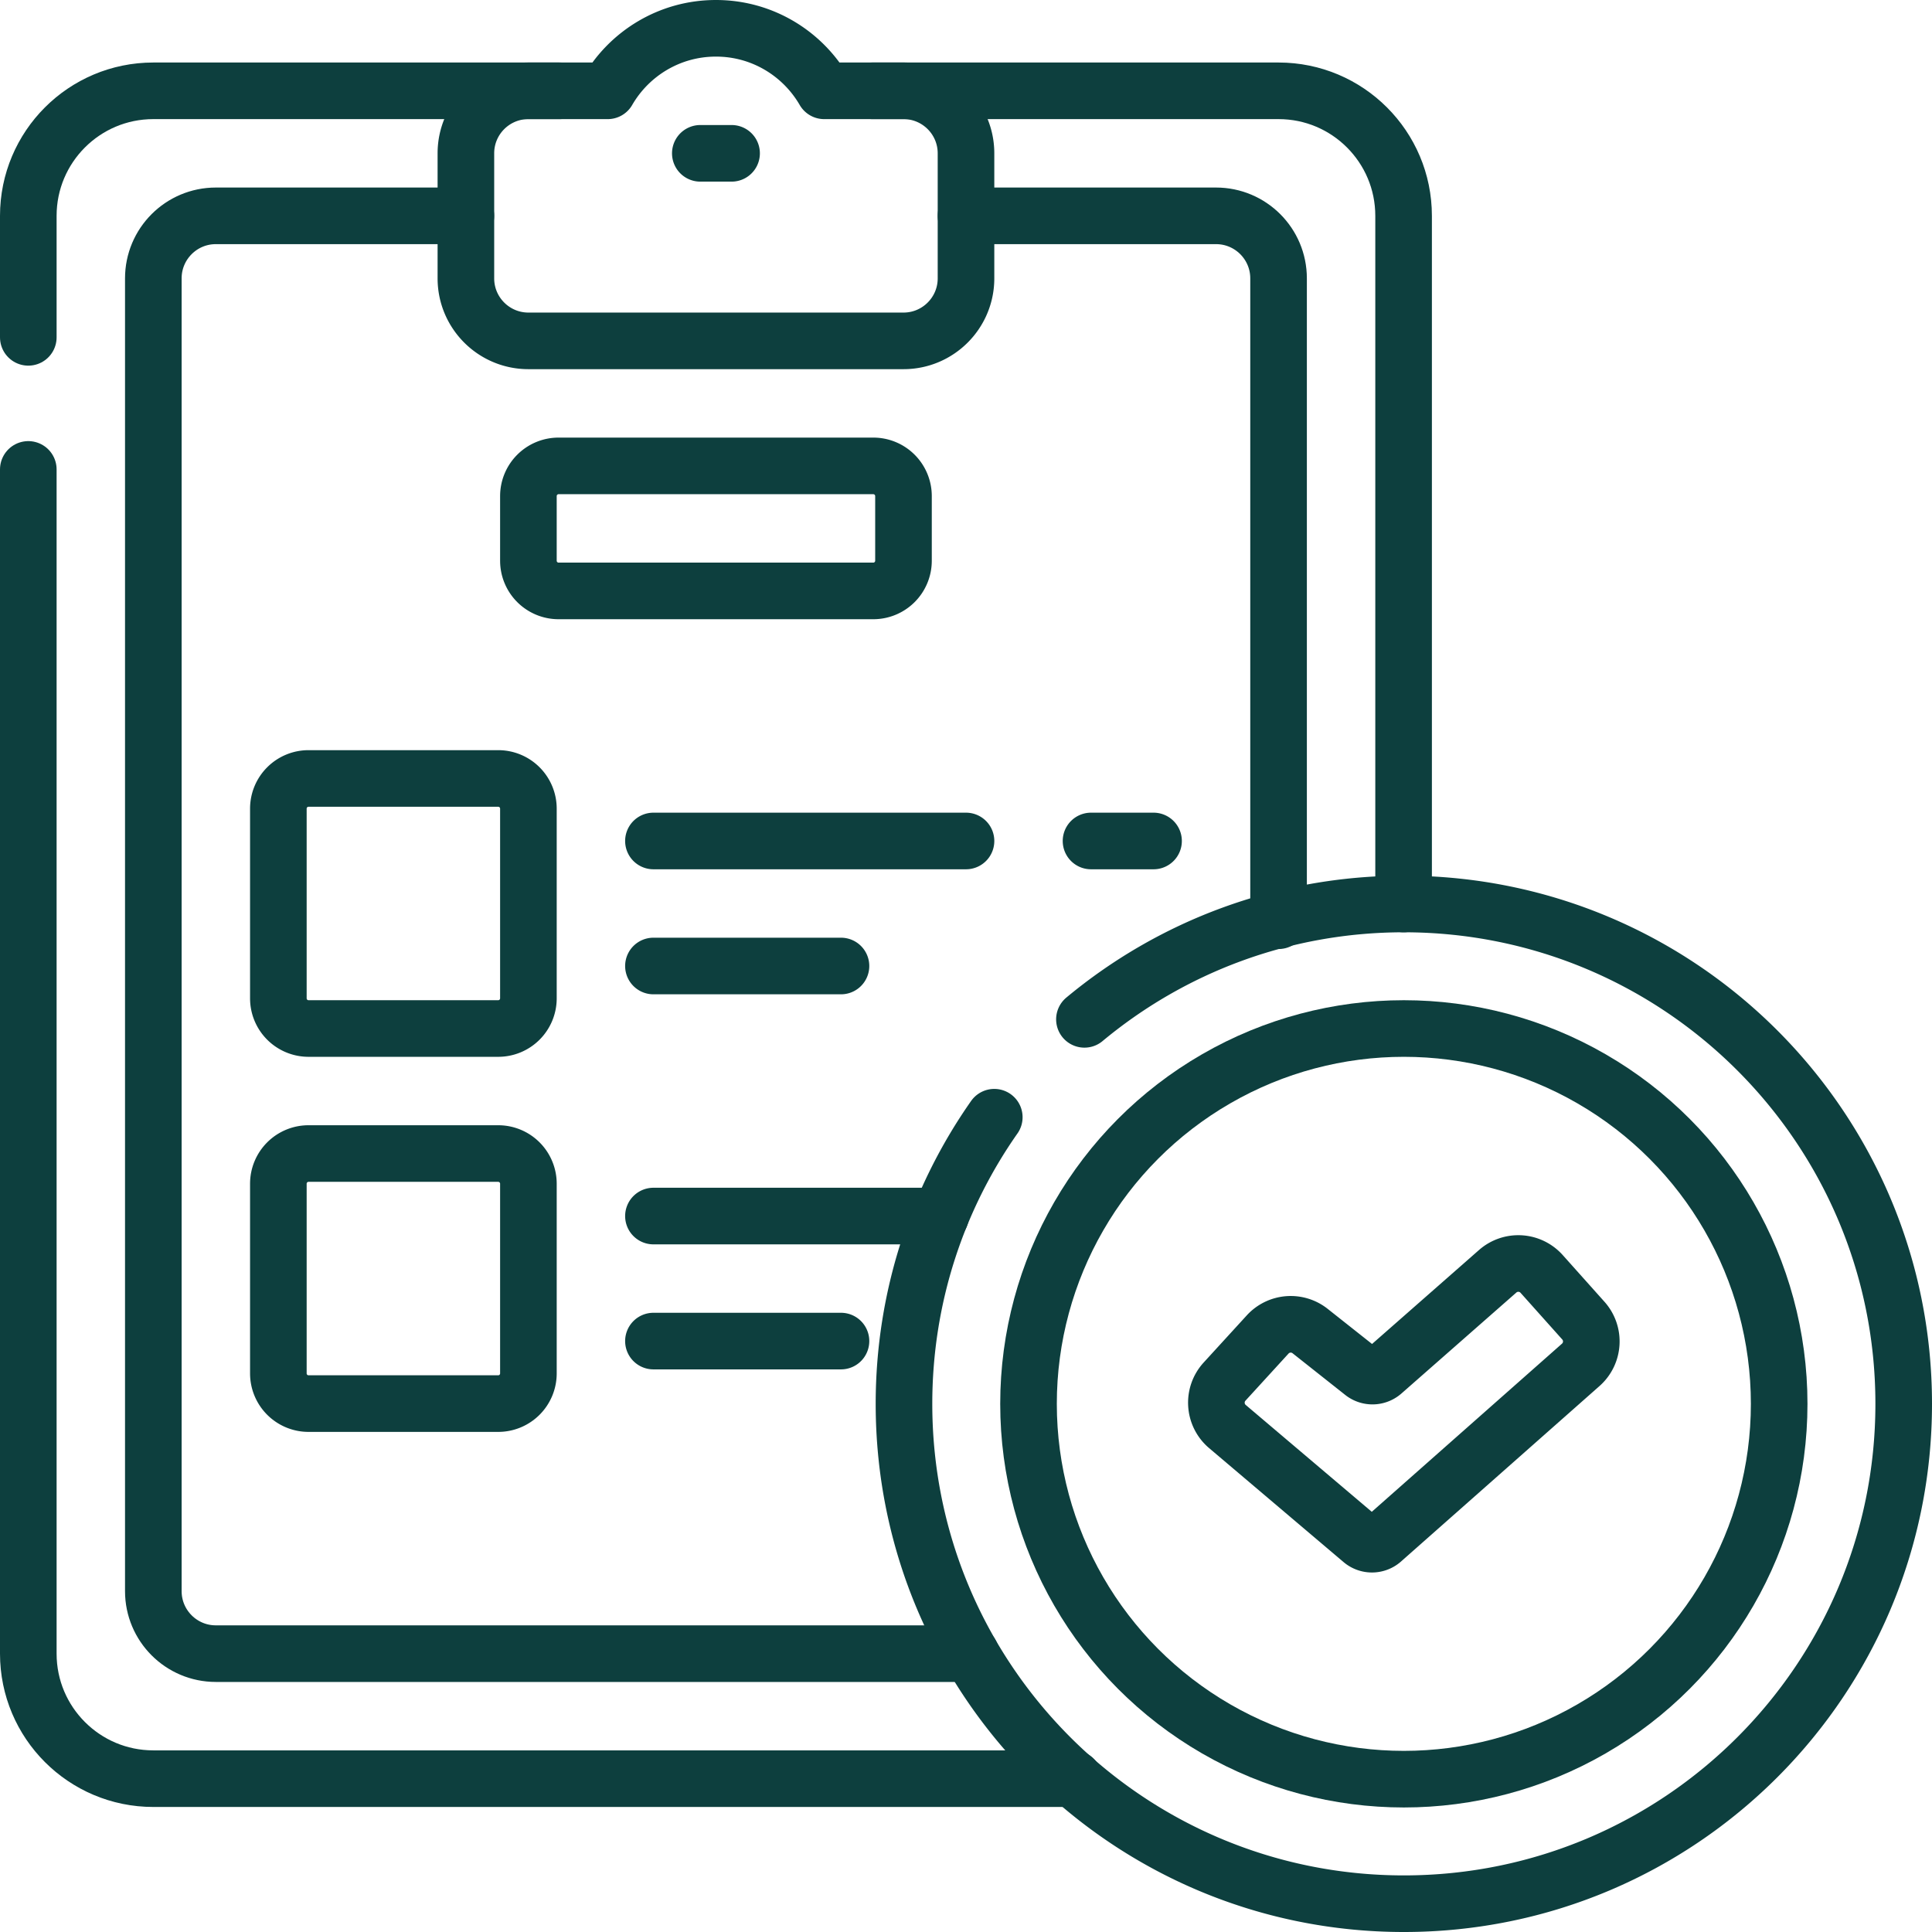 <?xml version="1.0" encoding="UTF-8"?> <svg xmlns="http://www.w3.org/2000/svg" xmlns:xlink="http://www.w3.org/1999/xlink" version="1.1" width="512" height="512" x="0" y="0" viewBox="0 0 512 512" style="enable-background:new 0 0 512 512" xml:space="preserve" class=""><g><path d="M371.967 239.566V57.2c0-18.299-14.834-33.133-33.133-33.133H231.15M7.5 124.4v313.833c0 18.299 14.834 33.133 33.133 33.133H284.55M148.317 24.067H40.633C22.334 24.067 7.5 38.901 7.5 57.2v32.2" style="stroke-width:15;stroke-linecap:round;stroke-linejoin:round;stroke-miterlimit:10;" fill="none" stroke="#0d3f3e" stroke-width="15" stroke-linecap="round" stroke-linejoin="round" stroke-miterlimit="10" data-original="#000000" opacity="1" class=""></path><path d="M123.467 57.2H57.2c-9.15 0-16.567 7.417-16.567 16.567v347.9c0 9.149 7.417 16.567 16.567 16.567h200.071M338.833 244.003V73.767c0-9.149-7.417-16.567-16.567-16.567H256" style="stroke-width:15;stroke-linecap:round;stroke-linejoin:round;stroke-miterlimit:10;" fill="none" stroke="#0d3f3e" stroke-width="15" stroke-linecap="round" stroke-linejoin="round" stroke-miterlimit="10" data-original="#000000" opacity="1" class=""></path><path d="M218.423 24.067c-5.73-9.901-16.428-16.567-28.69-16.567s-22.96 6.666-28.69 16.567h-21.01c-9.15 0-16.567 7.417-16.567 16.567v33.133c0 9.149 7.417 16.567 16.567 16.567h99.4c9.15 0 16.567-7.417 16.567-16.567V40.633c0-9.149-7.417-16.567-16.567-16.567h-21.01zM231.433 156.6h-83.4a8 8 0 0 1-8-8v-17.133a8 8 0 0 1 8-8h83.4a8 8 0 0 1 8 8V148.6a8 8 0 0 1-8 8zM132.033 272.567H81.767a8 8 0 0 1-8-8V214.3a8 8 0 0 1 8-8h50.267a8 8 0 0 1 8 8v50.267a8.001 8.001 0 0 1-8.001 8zM132.033 371.967H81.767a8 8 0 0 1-8-8V313.7a8 8 0 0 1 8-8h50.267a8 8 0 0 1 8 8v50.267a8.001 8.001 0 0 1-8.001 8zM185.592 40.633h8.283M287.385 270.136c22.954-19.089 52.46-30.57 84.648-30.57 73.159 0 132.467 59.307 132.467 132.467 0 73.159-59.307 132.467-132.467 132.467-73.16 0-132.467-59.307-132.467-132.467 0-28.26 8.85-54.454 23.929-75.96" style="stroke-width:15;stroke-linecap:round;stroke-linejoin:round;stroke-miterlimit:10;" fill="none" stroke="#0d3f3e" stroke-width="15" stroke-linecap="round" stroke-linejoin="round" stroke-miterlimit="10" data-original="#000000" opacity="1" class=""></path><circle cx="372.033" cy="372.033" r="99.466" style="stroke-width:15;stroke-linecap:round;stroke-linejoin:round;stroke-miterlimit:10;" fill="none" stroke="#0d3f3e" stroke-width="15" stroke-linecap="round" stroke-linejoin="round" stroke-miterlimit="10" data-original="#000000" opacity="1" class=""></circle><path d="m360.909 408.247-35.625-30.198c-3.586-3.036-3.932-8.444-.761-11.911l11.419-12.49a8.283 8.283 0 0 1 11.161-.978l14.092 11.154a4.142 4.142 0 0 0 5.258-.173l30.45-26.751a8.284 8.284 0 0 1 11.643.702l11.059 12.371a8.283 8.283 0 0 1-.688 11.725l-52.588 46.49a4.142 4.142 0 0 1-5.42.059zM173.167 222.867H256M289.133 222.867H305.7M173.167 256h49.7M173.167 322.267h76.073M173.167 355.4h49.7" style="stroke-width:15;stroke-linecap:round;stroke-linejoin:round;stroke-miterlimit:10;" fill="none" stroke="#0d3f3e" stroke-width="15" stroke-linecap="round" stroke-linejoin="round" stroke-miterlimit="10" data-original="#000000" opacity="1" class=""></path></g></svg> 